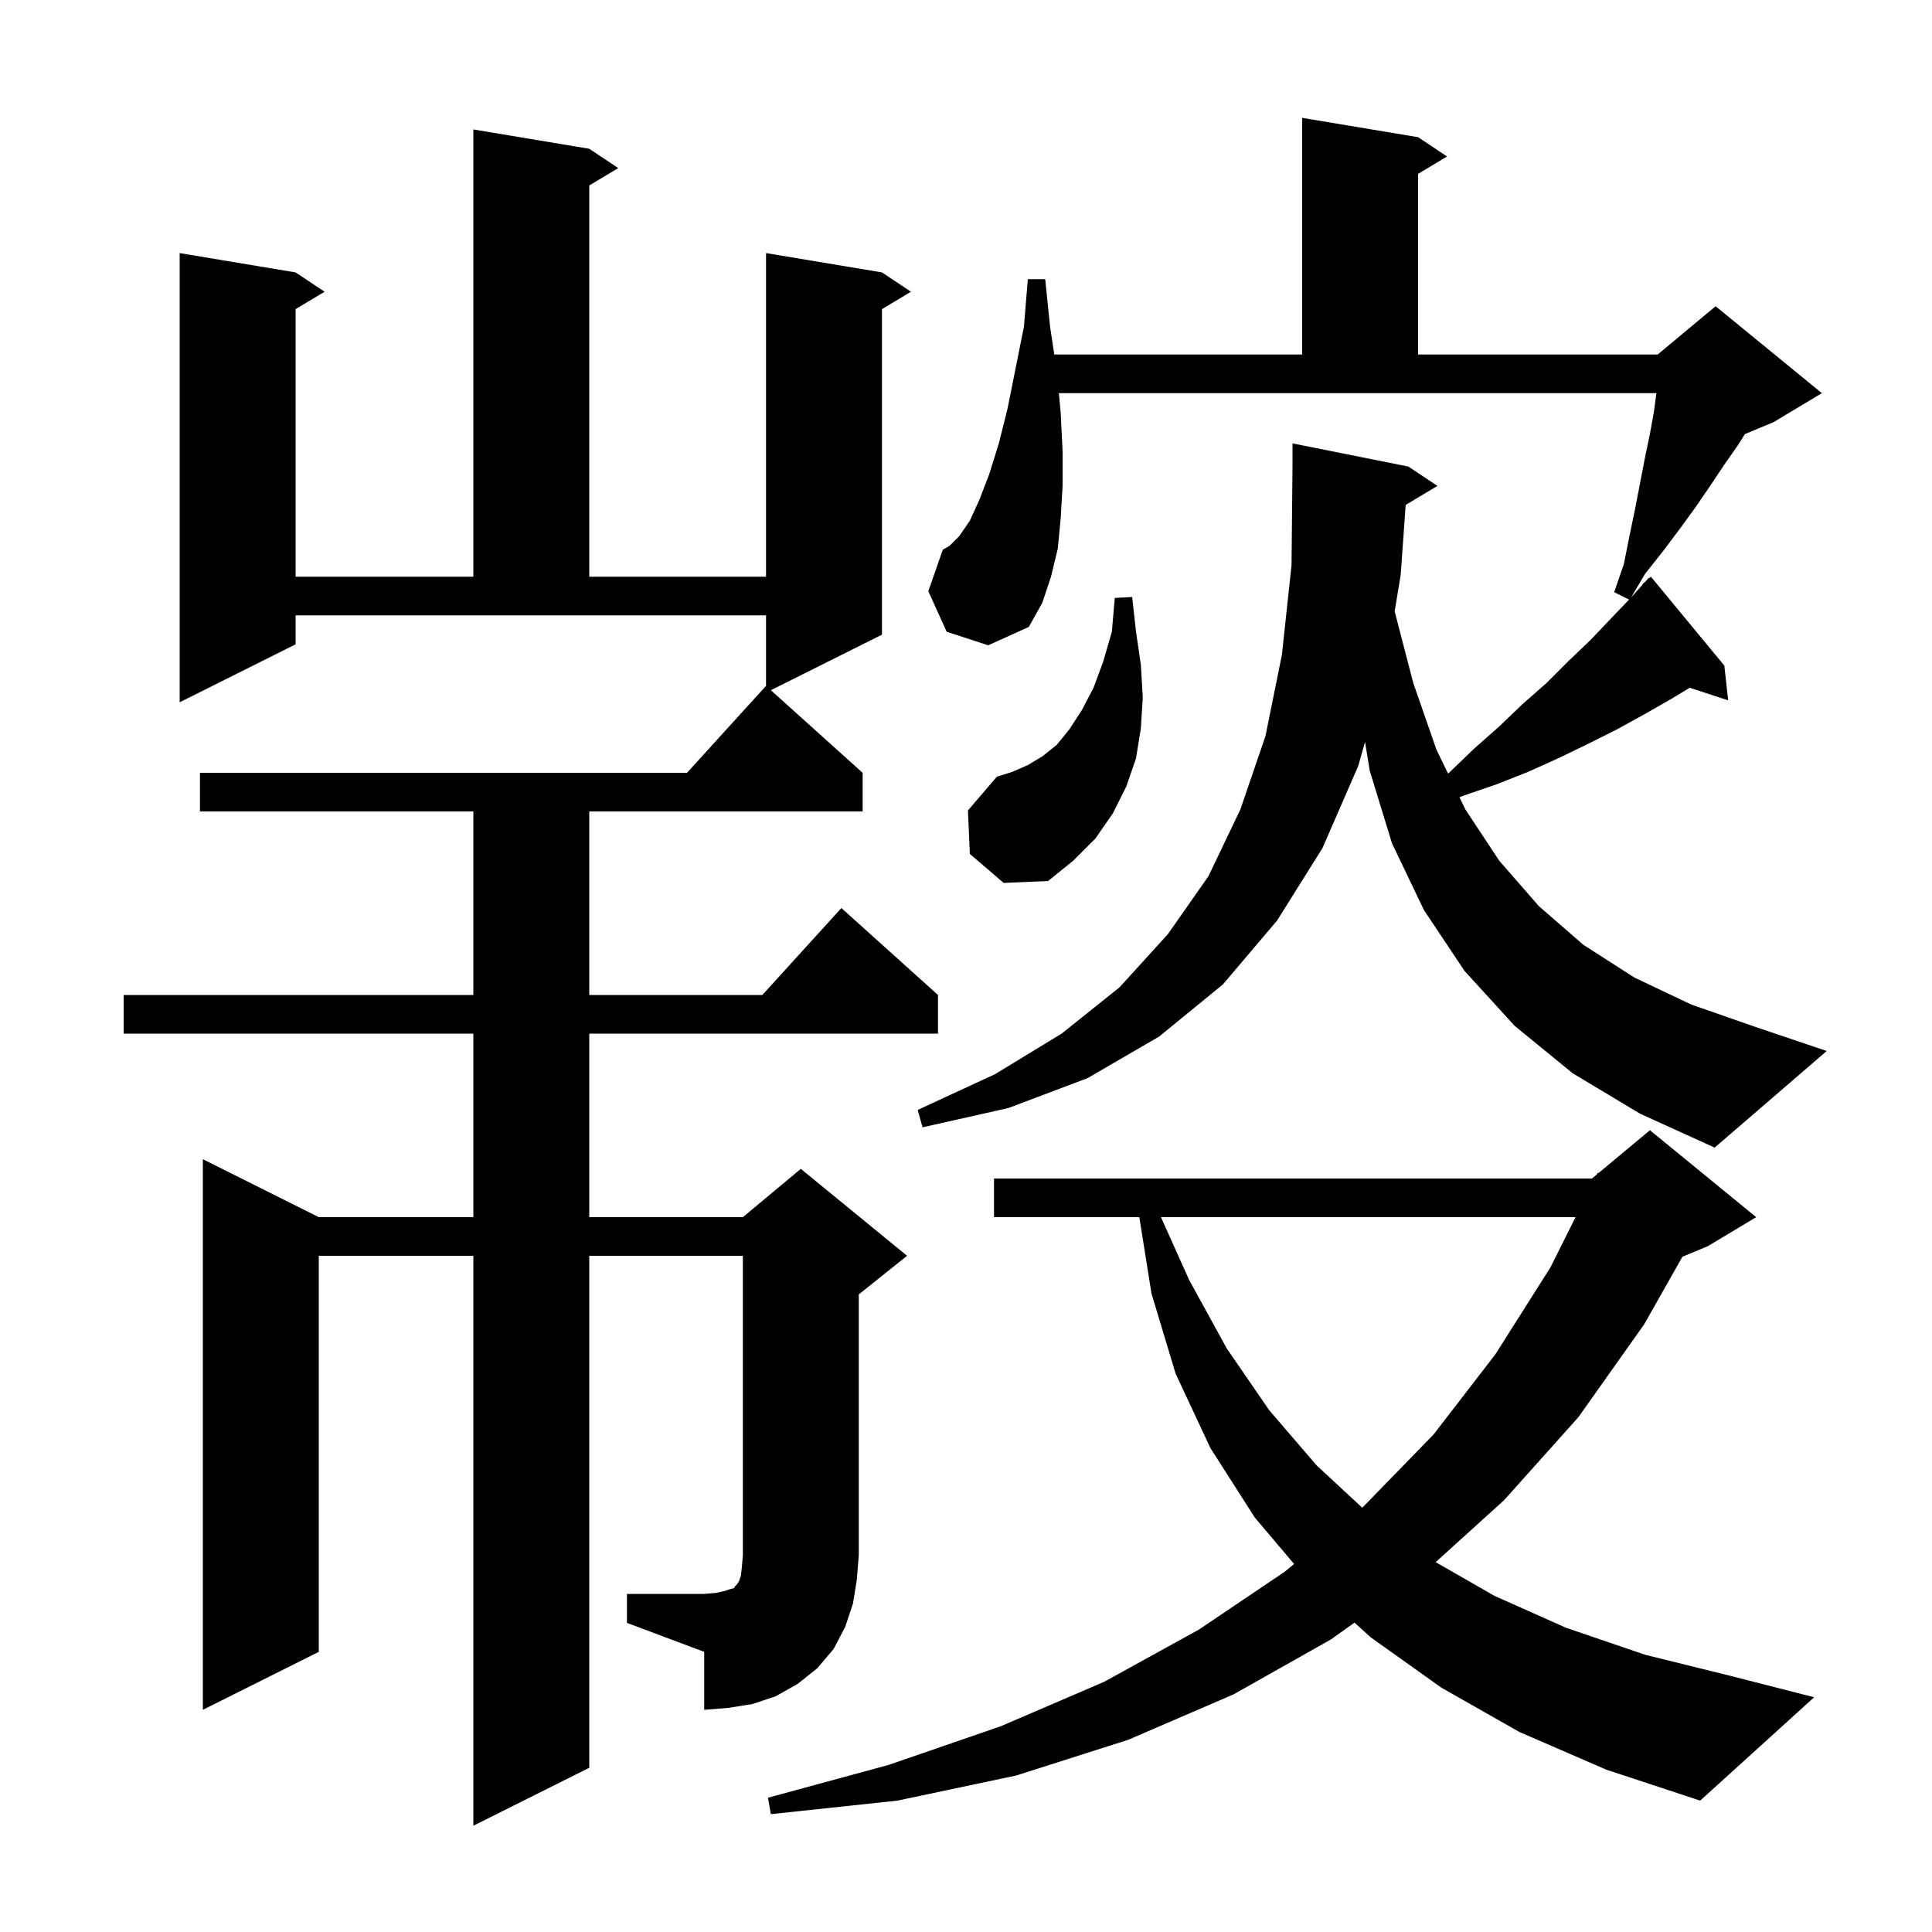 <svg xmlns="http://www.w3.org/2000/svg" xmlns:xlink="http://www.w3.org/1999/xlink" version="1.1" baseProfile="full" viewBox="0 0 200 200" width="200" height="200"><g fill="currentColor"><path d="M 157.3 179.3 L 149.2 174.7 L 141.9 169.5 L 140.22 167.975 L 137.8 169.7 L 127.7 175.4 L 116.8 180.1 L 105.2 183.8 L 92.9 186.4 L 79.8 187.8 L 79.5 186.1 L 92.0 182.7 L 103.6 178.7 L 114.3 174.1 L 124.1 168.7 L 133.0 162.7 L 133.964 161.903 L 129.9 157.1 L 125.3 149.9 L 121.7 142.2 L 119.2 133.9 L 117.943 126.0 L 102.9 126.0 L 102.9 122.0 L 164.8 122.0 L 165.314 121.571 L 165.4 121.4 L 165.477 121.436 L 170.8 117.0 L 181.8 126.0 L 176.8 129.0 L 174.163 130.099 L 170.2 137.1 L 163.4 146.7 L 155.7 155.3 L 148.62 161.713 L 154.7 165.2 L 162.1 168.5 L 170.3 171.3 L 179.2 173.5 L 187.8 175.7 L 176.0 186.4 L 166.3 183.2 Z M 64.9 165.0 L 72.9 165.0 L 74.1 164.9 L 75.0 164.7 L 75.6 164.5 L 76.0 164.4 L 76.1 164.2 L 76.3 164.0 L 76.5 163.7 L 76.7 163.1 L 76.8 162.2 L 76.9 161.0 L 76.9 130.0 L 61.0 130.0 L 61.0 183.0 L 49.0 189.0 L 49.0 130.0 L 33.0 130.0 L 33.0 171.0 L 21.0 177.0 L 21.0 120.0 L 33.0 126.0 L 49.0 126.0 L 49.0 107.0 L 12.8 107.0 L 12.8 103.0 L 49.0 103.0 L 49.0 84.0 L 20.7 84.0 L 20.7 80.0 L 71.118 80.0 L 79.3 71.0 L 79.3 63.7 L 30.6 63.7 L 30.6 66.7 L 18.6 72.7 L 18.6 26.2 L 30.6 28.2 L 33.6 30.2 L 30.6 32.0 L 30.6 59.7 L 49.0 59.7 L 49.0 13.4 L 61.0 15.4 L 64.0 17.4 L 61.0 19.2 L 61.0 59.7 L 79.3 59.7 L 79.3 26.2 L 91.3 28.2 L 94.3 30.2 L 91.3 32.0 L 91.3 65.7 L 79.8 71.45 L 89.3 80.0 L 89.3 84.0 L 61.0 84.0 L 61.0 103.0 L 78.918 103.0 L 87.1 94.0 L 97.1 103.0 L 97.1 107.0 L 61.0 107.0 L 61.0 126.0 L 76.9 126.0 L 82.9 121.0 L 93.9 130.0 L 88.9 134.0 L 88.9 161.0 L 88.7 163.5 L 88.3 166.0 L 87.5 168.4 L 86.3 170.7 L 84.6 172.7 L 82.6 174.3 L 80.3 175.6 L 77.9 176.4 L 75.4 176.8 L 72.9 177.0 L 72.9 171.0 L 64.9 168.0 Z M 120.183 126.0 L 123.1 132.5 L 127.0 139.6 L 131.4 146.0 L 136.3 151.7 L 141.014 156.071 L 141.1 156.0 L 148.4 148.5 L 154.8 140.2 L 160.5 131.2 L 163.1 126.0 Z M 162.8 111.1 L 156.8 106.2 L 151.6 100.5 L 147.4 94.2 L 144.1 87.3 L 141.8 79.8 L 141.308 76.809 L 140.6 79.3 L 136.9 87.8 L 132.2 95.3 L 126.6 101.9 L 120.0 107.3 L 112.6 111.6 L 104.4 114.7 L 95.5 116.7 L 95.0 114.9 L 103.0 111.2 L 109.9 107.0 L 115.9 102.2 L 120.9 96.7 L 125.1 90.7 L 128.4 83.8 L 131.0 76.2 L 132.7 67.8 L 133.7 58.5 L 133.8 48.3 L 133.8 45.9 L 145.8 48.3 L 148.8 50.3 L 145.516 52.27 L 145.0 59.5 L 144.375 63.288 L 146.3 70.7 L 148.7 77.6 L 149.899 80.079 L 150.0 80.0 L 152.6 77.5 L 155.2 75.2 L 157.6 72.9 L 160.1 70.7 L 162.4 68.4 L 164.6 66.3 L 168.638 62.069 L 167.1 61.3 L 168.1 58.4 L 168.7 55.4 L 169.3 52.5 L 170.3 47.3 L 170.8 44.9 L 171.2 42.7 L 171.473 40.7 L 109.614 40.7 L 109.8 42.7 L 110.0 46.7 L 110.0 50.3 L 109.8 53.7 L 109.5 56.8 L 108.8 59.7 L 107.9 62.4 L 106.5 64.9 L 102.3 66.8 L 98.0 65.4 L 96.1 61.2 L 97.6 56.9 L 98.3 56.5 L 99.3 55.5 L 100.4 53.9 L 101.4 51.7 L 102.4 49.1 L 103.4 45.9 L 104.3 42.3 L 106.0 33.8 L 106.4 28.9 L 108.2 28.9 L 108.7 33.8 L 109.141 36.7 L 134.8 36.7 L 134.8 12.2 L 146.8 14.2 L 149.8 16.2 L 146.8 18.0 L 146.8 36.7 L 171.6 36.7 L 177.6 31.7 L 188.6 40.7 L 183.6 43.7 L 180.636 44.935 L 179.9 46.1 L 178.5 48.1 L 177.1 50.2 L 175.6 52.4 L 174.0 54.6 L 172.2 57.0 L 170.3 59.4 L 168.854 61.841 L 170.035 60.535 L 170.0 60.5 L 170.341 60.197 L 170.7 59.8 L 170.738 59.844 L 170.9 59.7 L 178.5 68.9 L 178.9 72.5 L 174.917 71.197 L 173.1 72.3 L 170.3 73.9 L 167.4 75.5 L 164.4 77.0 L 161.3 78.5 L 158.2 79.9 L 154.9 81.2 L 151.4 82.4 L 151.087 82.533 L 151.7 83.8 L 155.2 89.1 L 159.3 93.8 L 163.9 97.8 L 169.2 101.2 L 175.1 104.0 L 181.7 106.3 L 189.1 108.8 L 177.5 118.8 L 169.8 115.3 Z M 100.4 88.4 L 100.2 83.9 L 103.2 80.4 L 104.8 79.9 L 106.4 79.2 L 107.9 78.3 L 109.4 77.1 L 110.7 75.5 L 112.0 73.5 L 113.2 71.2 L 114.2 68.5 L 115.1 65.4 L 115.4 61.9 L 117.2 61.8 L 117.6 65.4 L 118.1 68.8 L 118.3 72.2 L 118.1 75.4 L 117.6 78.5 L 116.6 81.4 L 115.2 84.2 L 113.4 86.8 L 111.1 89.1 L 108.5 91.2 L 103.9 91.4 Z "/></g></svg>